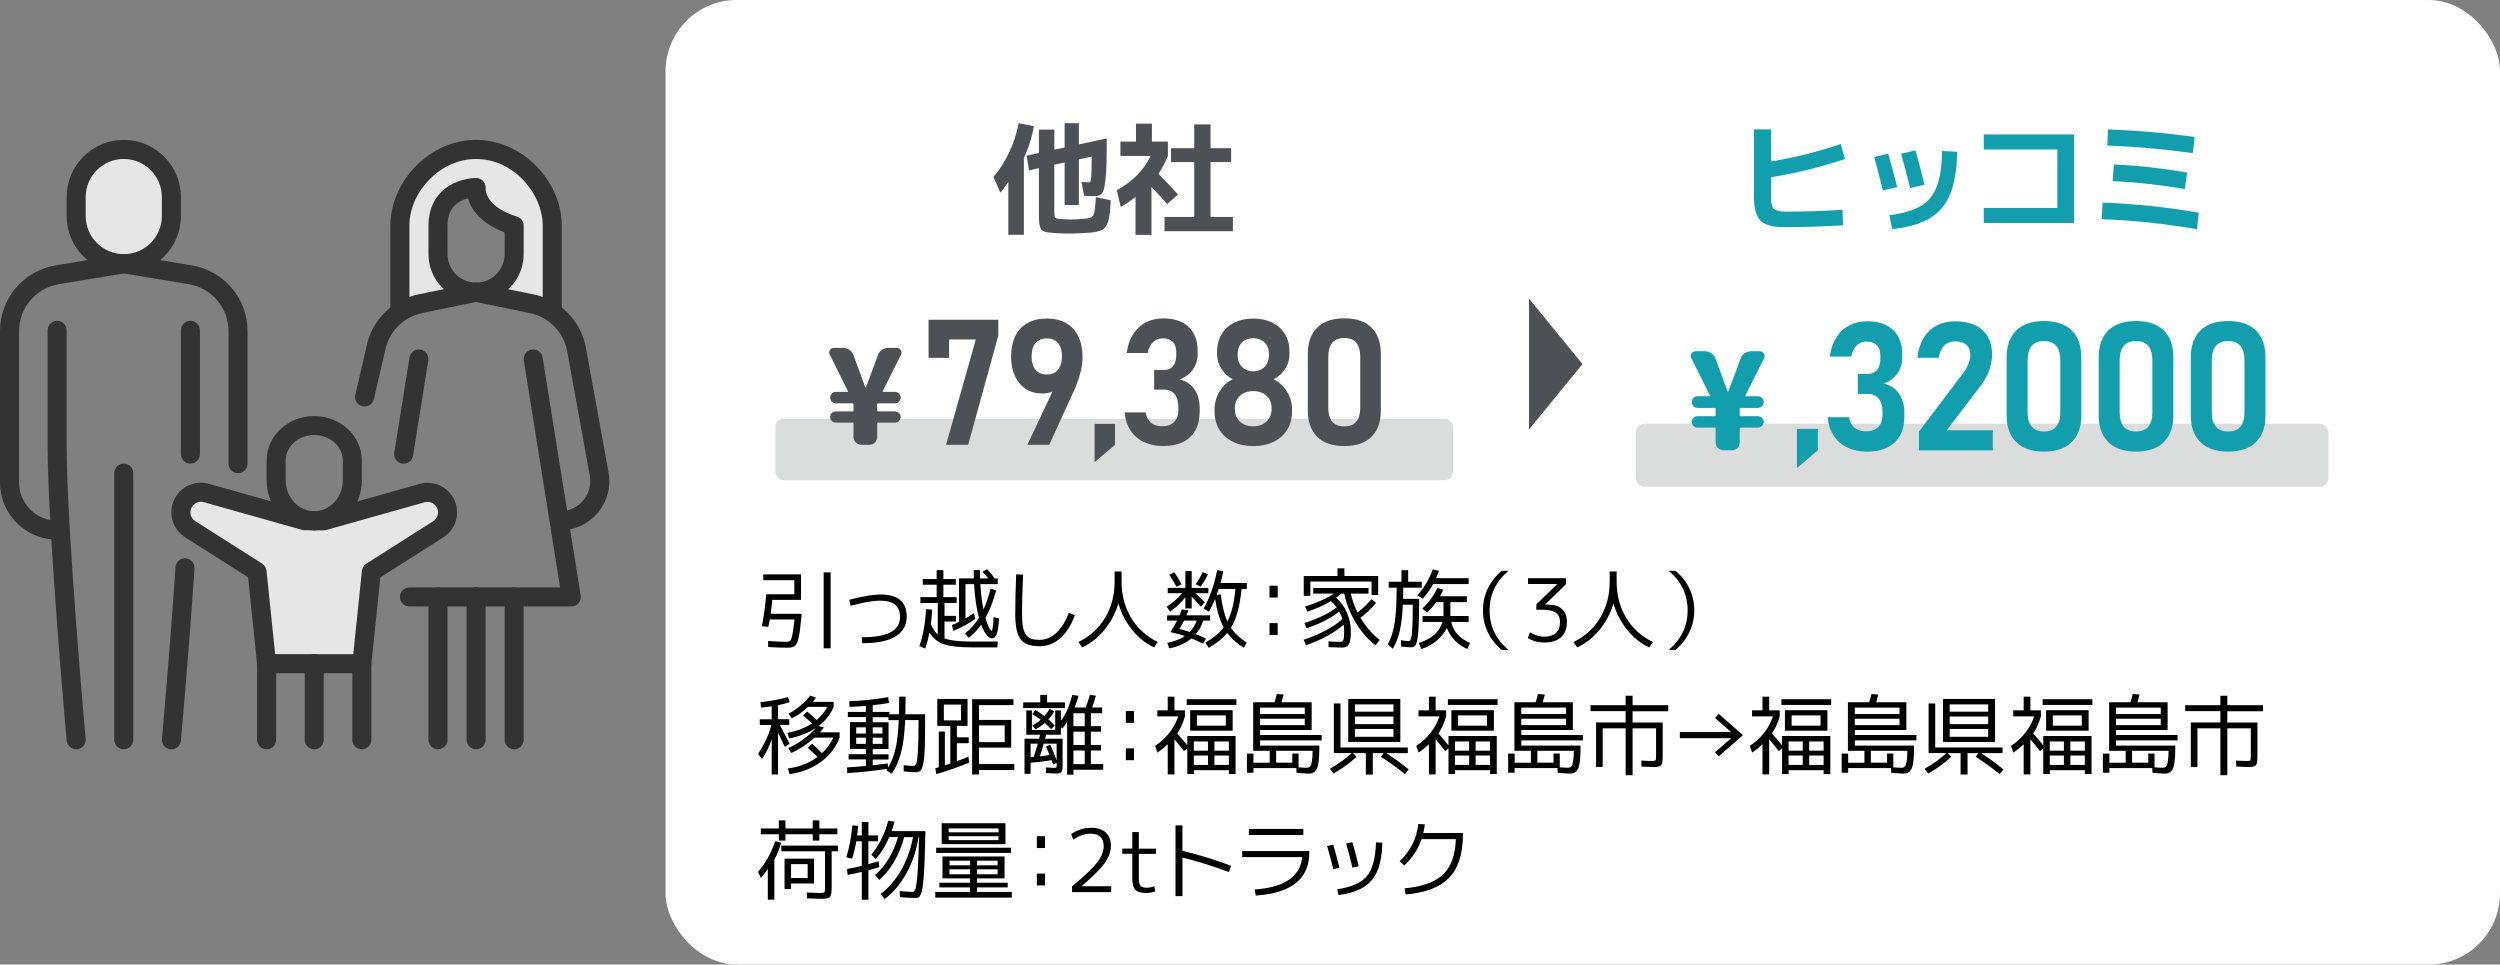 <?xml version="1.0" encoding="UTF-8"?>
<svg xmlns="http://www.w3.org/2000/svg" id="_レイヤー_2" data-name="レイヤー 2" viewBox="0 0 603.95 233.02">
  <rect x="0" y="0" width="603.95" height="233.02" fill="#808080" stroke="none"/>
  <defs>
    <style>
      .cls-1 {
        fill: #e6e6e6;
      }

      .cls-2 {
        fill: #dbdcdc;
      }

      .cls-3 {
        fill: #fff;
      }

      .cls-4 {
        fill: #4d5054;
      }

      .cls-5 {
        fill: #333;
      }

      .cls-6 {
        fill: #129ead;
      }
    </style>
  </defs>
  <g id="_レイヤー_1-2" data-name="レイヤー 1">
    <g>
      <rect class="cls-3" x="160.79" width="443.15" height="233.02" rx="17.2" ry="17.2"></rect>
      <rect class="cls-2" x="187.32" y="101.17" width="163.71" height="14.85" rx="2.05" ry="2.05"></rect>
      <path class="cls-4" d="M208.05,107.45c-.5,0-.94-.18-1.31-.55-.37-.37-.55-.8-.55-1.31v-3.25c0-.17-.07-.25-.22-.25h-4.06c-.38,0-.7-.13-.96-.39-.26-.26-.39-.58-.39-.96s.13-.7.39-.96c.26-.26.58-.39.96-.39h4.06c.15,0,.22-.08.22-.25v-1.48c0-.15-.07-.22-.22-.22h-4.03c-.4,0-.73-.14-.99-.41-.26-.27-.39-.6-.39-.98s.13-.7.39-.98c.26-.27.59-.41.99-.41h2.77s.08-.02.11-.06c.03-.04.04-.08.02-.13l-4.38-8.79c-.11-.17-.16-.34-.16-.5,0-.21.06-.41.19-.6.23-.36.56-.54.98-.54h2.21c.55,0,1.05.16,1.51.47.46.31.79.74.98,1.26l1.1,2.96c.86,2.42,1.44,4,1.73,4.76.02.06.06.09.11.09s.09-.03.11-.09c.61-1.64,1.21-3.22,1.8-4.76l1.07-2.96c.19-.52.51-.95.98-1.26.46-.32.97-.47,1.51-.47h2.05c.44,0,.77.18.98.54.13.19.19.39.19.6,0,.17-.04.34-.13.5l-4.41,8.79s-.02.08,0,.13c.02.04.06.06.13.06h2.8c.38,0,.7.14.98.41.27.27.41.6.41.98s-.14.7-.41.98c-.27.27-.6.41-.98.41h-4.03c-.17,0-.25.07-.25.22v1.48c0,.17.08.25.25.25h4.06c.36,0,.67.13.95.39.27.26.41.58.41.96s-.14.7-.41.96c-.27.26-.59.39-.95.39h-4.06c-.17,0-.25.08-.25.25v3.25c0,.5-.18.94-.54,1.31-.36.37-.8.55-1.32.55h-1.99Z"></path>
      <rect class="cls-2" x="395.17" y="102.37" width="167.33" height="15.18" rx="2.09" ry="2.09"></rect>
      <path class="cls-6" d="M416.36,108.78c-.52,0-.96-.19-1.34-.56-.38-.38-.56-.82-.56-1.34v-3.32c0-.17-.08-.26-.23-.26h-4.15c-.39,0-.71-.13-.98-.4-.27-.27-.4-.6-.4-.98s.13-.71.4-.98c.27-.27.6-.4.98-.4h4.15c.15,0,.23-.09.23-.26v-1.51c0-.15-.08-.22-.23-.22h-4.12c-.41,0-.75-.14-1.01-.42-.27-.28-.4-.61-.4-1s.13-.72.4-1c.27-.28.61-.42,1.01-.42h2.83s.08-.02.11-.06c.03-.04.04-.09.02-.13l-4.48-8.99c-.11-.17-.16-.34-.16-.52,0-.21.06-.42.19-.61.24-.36.57-.55,1-.55h2.25c.56,0,1.07.16,1.55.48.47.32.81.75,1,1.29l1.13,3.03c.88,2.47,1.47,4.09,1.77,4.86.02.06.06.1.11.1s.09-.03.11-.1c.62-1.67,1.23-3.29,1.84-4.86l1.09-3.03c.19-.54.53-.97,1-1.29.47-.32.99-.48,1.55-.48h2.09c.45,0,.78.18,1,.55.13.19.19.4.19.61,0,.17-.04.34-.13.52l-4.51,8.99s-.02.09,0,.13c.02.04.06.06.13.06h2.87c.39,0,.72.14,1,.42.28.28.42.61.42,1s-.14.72-.42,1c-.28.28-.61.42-1,.42h-4.12c-.17,0-.26.08-.26.22v1.51c0,.17.09.26.26.26h4.15c.36,0,.69.13.97.4.28.27.42.6.42.98s-.14.71-.42.98c-.28.27-.6.4-.97.4h-4.15c-.17,0-.26.09-.26.26v3.32c0,.52-.18.96-.55,1.34-.37.38-.82.56-1.35.56h-2.03Z"></path>
      <g>
        <path class="cls-4" d="M241.18,81.04l-7.29,26.41h-5.34l7.18-25.44h-6.44v4.44h-4.96v-9.2h16.84v3.78Z"></path>
        <path class="cls-4" d="M255.26,92.46l.5.75c-.35.64-.87,1.1-1.57,1.4-.7.3-1.53.45-2.48.45-1.48,0-2.78-.37-3.9-1.1-1.12-.73-1.99-1.77-2.62-3.11-.62-1.33-.93-2.88-.93-4.64v-.02c0-1.95.34-3.62,1.02-5s1.66-2.44,2.96-3.16c1.29-.72,2.85-1.08,4.66-1.08s3.36.37,4.65,1.1c1.29.73,2.27,1.8,2.95,3.2.68,1.4,1.02,3.08,1.02,5.04v.02c0,1.05-.14,2.18-.43,3.37-.28,1.2-.69,2.43-1.21,3.71-.07.19-.15.38-.23.57s-.17.37-.25.55l-5.92,12.94h-5.29l7.08-14.99ZM255.59,89.32c.64-.77.96-1.86.96-3.27v-.02c0-1.37-.32-2.43-.96-3.17s-1.54-1.11-2.7-1.11-2.08.37-2.72,1.12c-.64.75-.96,1.81-.96,3.18v.02c0,1.41.32,2.5.96,3.26.64.76,1.54,1.14,2.72,1.14s2.06-.38,2.7-1.15Z"></path>
        <path class="cls-4" d="M264.43,102.39h4.94v5.07l-4.94,4.19v-9.26Z"></path>
        <path class="cls-4" d="M276.38,106.81c-1.36-.64-2.44-1.57-3.25-2.79-.81-1.22-1.29-2.69-1.44-4.39h5.09c.11.75.34,1.37.69,1.86.35.49.8.86,1.35,1.11.55.25,1.2.37,1.93.37,1.25,0,2.21-.33,2.89-1.01.68-.67,1.02-1.62,1.02-2.86v-.81c0-1.33-.3-2.36-.9-3.08-.6-.73-1.46-1.09-2.59-1.09h-2.35v-4.73h2.35c.96,0,1.69-.31,2.21-.95.52-.63.78-1.51.78-2.65v-.73c0-1.07-.28-1.89-.84-2.46-.56-.57-1.35-.86-2.38-.86-.62,0-1.18.13-1.67.39-.49.26-.91.66-1.26,1.19-.35.53-.6,1.19-.75,1.96h-5.07c.22-1.74.73-3.25,1.53-4.51.8-1.26,1.82-2.21,3.07-2.87s2.67-.98,4.25-.98c2.63,0,4.67.69,6.11,2.06,1.45,1.37,2.17,3.3,2.17,5.79v.71c0,1.45-.38,2.72-1.14,3.8-.76,1.08-1.84,1.88-3.24,2.39,1.55.35,2.75,1.13,3.6,2.36.85,1.22,1.28,2.79,1.28,4.68v.71c0,1.76-.34,3.26-1.03,4.51-.69,1.25-1.69,2.2-3,2.85s-2.89.97-4.73.97-3.32-.32-4.67-.96Z"></path>
        <path class="cls-4" d="M297.85,106.73c-1.41-.69-2.51-1.67-3.28-2.94-.78-1.27-1.16-2.74-1.16-4.41v-.5c0-1.51.4-2.93,1.19-4.26s1.85-2.33,3.17-3.01c-1.12-.58-2.02-1.42-2.71-2.51s-1.03-2.25-1.03-3.47v-.75c0-1.58.36-2.96,1.09-4.16.73-1.2,1.75-2.12,3.06-2.78,1.31-.66,2.84-.99,4.59-.99s3.27.33,4.59.99c1.31.66,2.34,1.59,3.06,2.78s1.09,2.58,1.09,4.16v.75c0,1.25-.35,2.41-1.05,3.5-.7,1.09-1.62,1.91-2.75,2.48,1.33.69,2.4,1.7,3.21,3.02.81,1.32,1.21,2.74,1.21,4.25v.5c0,1.68-.39,3.15-1.16,4.41-.78,1.27-1.87,2.25-3.28,2.94-1.41.69-3.05,1.04-4.92,1.04s-3.51-.35-4.92-1.04ZM305.08,102.47c.67-.35,1.19-.84,1.56-1.47.37-.64.55-1.36.55-2.18v-.29c0-.8-.18-1.51-.55-2.12-.37-.61-.88-1.08-1.55-1.42s-1.44-.51-2.33-.51-1.66.17-2.33.51c-.66.34-1.18.82-1.55,1.43-.37.62-.55,1.33-.55,2.13v.31c0,.82.18,1.54.55,2.17.37.63.89,1.11,1.56,1.45.67.34,1.44.51,2.31.51s1.64-.17,2.32-.52ZM304.75,89.21c.57-.33,1.02-.79,1.33-1.39.31-.6.47-1.3.47-2.09v-.29c0-.73-.16-1.38-.47-1.95s-.75-1-1.33-1.31-1.24-.46-1.98-.46-1.41.15-1.98.46-1.02.74-1.33,1.31-.47,1.22-.47,1.97v.31c0,.78.16,1.46.47,2.06.31.59.75,1.05,1.33,1.38.57.32,1.24.49,1.98.49s1.41-.16,1.98-.49Z"></path>
        <path class="cls-4" d="M318.19,105.5c-1.5-1.51-2.25-3.61-2.25-6.31v-13.72c0-2.71.75-4.82,2.26-6.32s3.7-2.25,6.56-2.25,5.07.75,6.57,2.24c1.5,1.5,2.25,3.61,2.25,6.33v13.72c0,2.71-.75,4.82-2.26,6.32-1.51,1.5-3.7,2.25-6.56,2.25s-5.07-.75-6.57-2.26ZM327.68,101.84c.62-.78.93-1.91.93-3.37v-12.27c0-1.47-.31-2.59-.93-3.38-.62-.78-1.6-1.17-2.93-1.17s-2.3.39-2.93,1.17c-.62.78-.93,1.91-.93,3.38v12.27c0,1.47.31,2.59.93,3.37.62.78,1.6,1.17,2.93,1.17s2.3-.39,2.93-1.17Z"></path>
      </g>
      <g>
        <path class="cls-6" d="M434.11,103.6h5.05v5.18l-5.05,4.29v-9.47Z"></path>
        <path class="cls-6" d="M446.32,108.13c-1.39-.65-2.49-1.6-3.32-2.85s-1.32-2.75-1.48-4.49h5.2c.11.76.35,1.4.7,1.9.35.5.81.88,1.38,1.14.57.25,1.22.38,1.97.38,1.27,0,2.26-.34,2.95-1.03.69-.69,1.04-1.66,1.04-2.92v-.83c0-1.36-.31-2.41-.92-3.15-.62-.74-1.5-1.11-2.64-1.11h-2.4v-4.84h2.4c.98,0,1.73-.32,2.26-.97.53-.64.8-1.55.8-2.71v-.74c0-1.09-.29-1.93-.86-2.51-.57-.59-1.38-.88-2.43-.88-.64,0-1.21.13-1.71.4-.5.27-.93.68-1.28,1.22-.35.54-.61,1.21-.76,2.01h-5.18c.23-1.78.75-3.32,1.56-4.61.81-1.29,1.86-2.26,3.14-2.93,1.28-.67,2.73-1,4.34-1,2.69,0,4.77.7,6.25,2.1s2.22,3.38,2.22,5.92v.72c0,1.49-.39,2.78-1.17,3.88-.78,1.1-1.88,1.92-3.31,2.44,1.58.35,2.81,1.16,3.68,2.41.87,1.25,1.31,2.85,1.31,4.79v.72c0,1.8-.35,3.33-1.05,4.61s-1.72,2.24-3.07,2.91-2.96,1-4.84,1-3.39-.33-4.78-.98Z"></path>
        <path class="cls-6" d="M463.57,104.28l10.68-14.13c.55-.72.98-1.47,1.28-2.24.3-.77.46-1.49.46-2.15v-.04c0-1.03-.31-1.83-.94-2.4-.63-.57-1.52-.85-2.68-.85s-2.02.34-2.71,1.03c-.69.69-1.1,1.66-1.24,2.92v.02h-5.22v-.02c.2-1.85.69-3.44,1.49-4.75.79-1.32,1.84-2.32,3.14-3.01,1.3-.69,2.8-1.04,4.5-1.04,1.88,0,3.49.31,4.82.94s2.35,1.55,3.05,2.75c.7,1.2,1.05,2.65,1.05,4.35v.02c0,1.25-.24,2.51-.71,3.79-.47,1.28-1.13,2.48-1.96,3.6l-8.28,10.87h11.12v4.86h-17.83v-4.5Z"></path>
        <path class="cls-6" d="M487.06,106.79c-1.54-1.54-2.3-3.69-2.3-6.45v-14.03c0-2.77.77-4.93,2.31-6.46,1.54-1.53,3.78-2.3,6.71-2.3s5.18.76,6.72,2.29c1.54,1.53,2.3,3.69,2.3,6.47v14.03c0,2.77-.77,4.93-2.31,6.46-1.54,1.54-3.78,2.3-6.71,2.3s-5.18-.77-6.72-2.31ZM496.77,103.04c.64-.8.96-1.95.96-3.45v-12.54c0-1.5-.32-2.65-.96-3.45-.64-.8-1.63-1.2-2.99-1.2s-2.36.4-2.99,1.2c-.64.8-.96,1.95-.96,3.45v12.54c0,1.5.32,2.65.96,3.45.64.8,1.63,1.2,2.99,1.2s2.36-.4,2.99-1.2Z"></path>
        <path class="cls-6" d="M509.3,106.79c-1.54-1.54-2.3-3.69-2.3-6.45v-14.03c0-2.77.77-4.93,2.31-6.46,1.54-1.53,3.78-2.3,6.71-2.3s5.18.76,6.72,2.29c1.54,1.53,2.3,3.69,2.3,6.47v14.03c0,2.77-.77,4.93-2.31,6.46-1.54,1.54-3.78,2.3-6.71,2.3s-5.18-.77-6.72-2.31ZM519.01,103.04c.64-.8.96-1.95.96-3.45v-12.54c0-1.5-.32-2.65-.96-3.45-.64-.8-1.63-1.2-2.99-1.2s-2.36.4-2.99,1.2c-.64.8-.96,1.95-.96,3.45v12.54c0,1.5.32,2.65.96,3.45.64.8,1.63,1.2,2.99,1.2s2.36-.4,2.99-1.2Z"></path>
        <path class="cls-6" d="M531.55,106.79c-1.54-1.54-2.3-3.69-2.3-6.45v-14.03c0-2.77.77-4.93,2.31-6.46,1.54-1.53,3.78-2.3,6.71-2.3s5.18.76,6.72,2.29c1.54,1.53,2.3,3.69,2.3,6.47v14.03c0,2.77-.77,4.93-2.31,6.46-1.54,1.54-3.78,2.3-6.71,2.3s-5.18-.77-6.72-2.31ZM541.26,103.04c.64-.8.96-1.95.96-3.45v-12.54c0-1.5-.32-2.65-.96-3.45-.64-.8-1.63-1.2-2.99-1.2s-2.36.4-2.99,1.2c-.64.8-.96,1.95-.96,3.45v12.54c0,1.5.32,2.65.96,3.45.64.8,1.63,1.2,2.99,1.2s2.36-.4,2.99-1.2Z"></path>
      </g>
      <g>
        <path class="cls-4" d="M247.35,38.15v18.58h-3.76v-12.8c-.73,1.15-1.37,2.02-1.93,2.61l-1.66-3.79c3.04-3.6,5.08-7.92,6.1-12.98l3.67.71c-.51,2.87-1.32,5.42-2.43,7.67ZM257.19,35.63v-5.87h3.44v5.12l6.73-1.45v1.96c0,3.68-.1,6.37-.3,8.08-.2,1.71-.47,2.79-.83,3.24-.36.46-.94.68-1.75.68-.71,0-1.57-.03-2.58-.09l-.65-3.35c.71.06,1.33.09,1.87.09.14,0,.23-.04.28-.1.05-.07.1-.32.16-.74.06-.42.1-1.03.12-1.82.02-.79.04-1.97.06-3.55l-3.11.68v11.02h-3.44v-10.28l-2.49.53v11.08c0,.93.05,1.49.15,1.67.1.19.42.3.95.34,1.03.1,1.99.15,2.87.15.71,0,1.69-.05,2.93-.15.43-.04.74-.06.92-.07.18,0,.4-.06.68-.15.28-.09.45-.15.52-.19.07-.04.18-.18.34-.41.16-.24.25-.44.27-.59.02-.16.07-.47.15-.93.08-.46.13-.87.15-1.23.02-.36.06-.92.12-1.69l3.59.8c-.06.95-.11,1.72-.16,2.33-.05.6-.13,1.19-.24,1.76-.11.57-.22,1.02-.34,1.35-.12.33-.3.64-.53.95-.24.31-.48.53-.73.67-.25.14-.59.27-1.04.4-.44.13-.89.22-1.33.27-.44.05-1.02.09-1.73.13-1.48.1-2.86.15-4.15.15-1.11,0-2.33-.05-3.67-.15-.63-.06-1.1-.11-1.41-.15-.31-.04-.61-.14-.92-.3s-.51-.32-.62-.49c-.11-.17-.21-.47-.31-.92-.1-.45-.15-.9-.16-1.38-.01-.47-.02-1.16-.02-2.07v-10.34l-2.4.53-.56-3.56,2.96-.62v-5.66h3.73v4.83l2.49-.5Z"></path>
        <path class="cls-4" d="M278.29,34.21h3.85v3.47c-.69,1.64-1.45,3.08-2.28,4.33,1.9,1.9,3.47,3.56,4.71,4.98l-2.61,2.31c-1.05-1.24-2.31-2.62-3.79-4.12v11.56h-3.85v-9.19c-1.26,1.03-2.46,1.84-3.59,2.43l-.92-4.03c3.81-2.09,6.53-4.85,8.15-8.27h-7.29v-3.47h3.76v-4.33h3.85v4.33ZM292.45,52.41h5.39v3.44h-16.51v-3.44h7.17v-13.25h-5.6v-3.35h5.6v-5.75h3.94v5.75h4.98v3.35h-4.98v13.25Z"></path>
      </g>
      <g>
        <path class="cls-6" d="M423.72,31.26h4.12v7.75c5.63-.93,11.25-2.33,16.84-4.21l1.06,3.6c-5.94,1.98-11.9,3.45-17.9,4.42v4.79c0,1.43.23,2.38.7,2.83.46.46,1.41.68,2.85.68,4.77,0,9.34-.15,13.72-.45l.12,3.76c-4.91.3-9.62.45-14.15.45-2.79,0-4.71-.52-5.77-1.57-1.06-1.05-1.59-2.99-1.59-5.82v-16.24Z"></path>
        <path class="cls-6" d="M452.76,37.93l3.39-.82c.63,2.16,1.35,4.86,2.18,8.09l-3.48.82c-.65-2.71-1.34-5.4-2.09-8.09ZM472.81,36.66c-.06,4.26-.63,7.68-1.7,10.25-1.07,2.58-2.72,4.52-4.95,5.85-2.23,1.32-5.25,2.19-9.04,2.59l-.7-3.36c3.27-.42,5.8-1.16,7.57-2.2s3.07-2.6,3.88-4.68c.81-2.08,1.24-4.96,1.3-8.63l3.63.18ZM459.27,37.14l3.48-.82c.79,2.87,1.51,5.63,2.18,8.3l-3.48.82c-.65-2.67-1.37-5.43-2.18-8.3Z"></path>
        <path class="cls-6" d="M479.24,32.48h21.81v21.39h-21.81v-3.63h17.78v-14.12h-17.78v-3.63Z"></path>
        <path class="cls-6" d="M507.73,52.95l.21-4c7.61.26,15.36,1.07,23.23,2.42l-.42,4c-7.92-1.35-15.59-2.16-23.02-2.42ZM509.07,35.17l.18-3.91c7.07.26,14.04.87,20.93,1.82l-.45,3.91c-7.01-.97-13.89-1.58-20.66-1.82ZM510.37,43.77l.3-4.03c5.53.22,11.43.87,17.69,1.94l-.55,4c-5.94-1.03-11.75-1.67-17.45-1.91Z"></path>
      </g>
      <polygon class="cls-4" points="382.3 87.95 369.38 72.15 369.38 103.74 382.3 87.95"></polygon>
      <g>
        <g>
          <path class="cls-1" d="M105.81,61.4c0,5.09,4.11,9.2,9.2,9.2l-13.4,2.76c-1.78.36-3.43,1.06-4.89,2.02l-.12-.17v-20.7c-.03-9.2,8.25-18.4,18.4-18.4s18.4,9.17,18.4,18.35v20.75l-.12.17c-1.46-.96-3.11-1.66-4.89-2.02l-13.4-2.76c5.09,0,9.2-4.11,9.2-9.2v-6.9s-9.2-2.3-9.2-9.2c0,0-9.2,0-9.2,9.2v6.9Z"></path>
          <path class="cls-1" d="M41.4,47.6v4.6c0,6.35-5.15,11.5-11.5,11.5s-11.5-5.15-11.5-11.5v-4.6c0-6.35,5.15-11.5,11.5-11.5s11.5,5.15,11.5,11.5Z"></path>
          <path class="cls-1" d="M64.41,160.34l-2.3-22.23-16.16-10.26c-.7-.45-1.27-1.05-1.65-1.75s-.59-1.5-.59-2.33c0-3.25,3.13-5.58,6.24-4.63l23.66,6.67h4.6l23.66-6.67c3.11-.95,6.24,1.38,6.24,4.63,0,.83-.21,1.63-.59,2.33s-.95,1.31-1.65,1.75l-16.16,10.26-2.3,22.23h-23Z"></path>
        </g>
        <g>
          <path class="cls-5" d="M87.41,181.01c-1.27,0-2.3-1.03-2.3-2.3v-18.37c0-1.27,1.03-2.31,2.3-2.31s2.3,1.02,2.3,2.29v18.4c0,1.27-1.03,2.3-2.3,2.3Z"></path>
          <path class="cls-5" d="M75.91,181.01c-1.27,0-2.3-1.03-2.3-2.3v-18.37c0-1.27,1.03-2.31,2.3-2.31s2.3,1.02,2.3,2.29v18.4c0,1.27-1.03,2.3-2.3,2.3Z"></path>
          <path class="cls-5" d="M64.41,181.01c-1.27,0-2.3-1.03-2.3-2.3v-18.37c0-1.27,1.03-2.31,2.3-2.31s2.3,1.02,2.3,2.29v18.4c0,1.27-1.03,2.3-2.3,2.3Z"></path>
          <path class="cls-5" d="M75.91,128.11c-6.34,0-11.5-5.4-11.5-12.05v-4.83c0-5.91,5.16-10.72,11.5-10.72s11.5,4.81,11.5,10.72v4.83c0,6.64-5.16,12.05-11.5,12.05ZM75.91,105.1c-3.81,0-6.9,2.75-6.9,6.12v4.83c0,4.11,3.1,7.45,6.9,7.45s6.9-3.34,6.9-7.45v-4.83c0-3.38-3.1-6.12-6.9-6.12Z"></path>
          <path class="cls-5" d="M75.91,162.64h-11.5c-1.18,0-2.17-.89-2.29-2.06l-2.19-21.12-15.22-9.67c-1.01-.64-1.86-1.54-2.43-2.59-.57-1.04-.88-2.23-.88-3.44,0-2.29,1.05-4.38,2.89-5.74,1.83-1.35,4.12-1.75,6.29-1.1l23.34,6.58h1.98c1.27,0,2.3,1.03,2.3,2.3s-1.03,2.3-2.3,2.3h-2.3c-.21,0-.42-.03-.62-.09l-23.66-6.67s-.03,0-.05-.01c-.77-.24-1.59-.1-2.24.39-.65.48-1.03,1.23-1.03,2.04,0,.44.1.85.31,1.22.21.37.5.68.86.91l16.16,10.27c.59.38.98,1.01,1.05,1.7l2.09,20.16h9.43c1.27,0,2.3,1.03,2.3,2.3s-1.03,2.3-2.3,2.3Z"></path>
          <path class="cls-5" d="M87.41,162.64h-11.5c-1.27,0-2.3-1.03-2.3-2.3s1.03-2.3,2.3-2.3h9.43l2.09-20.16c.07-.7.46-1.33,1.05-1.7l16.16-10.26c.37-.24.66-.54.87-.92.2-.37.31-.78.31-1.22,0-.82-.38-1.56-1.03-2.04-.65-.48-1.47-.62-2.24-.39-.02,0-.03,0-.05.01l-23.66,6.67c-.2.06-.41.09-.62.09h-2.3c-1.27,0-2.3-1.03-2.3-2.3s1.03-2.3,2.3-2.3h1.98l23.34-6.58c2.17-.66,4.47-.26,6.29,1.1,1.84,1.36,2.89,3.45,2.89,5.74,0,1.21-.3,2.4-.88,3.44-.58,1.05-1.42,1.94-2.44,2.59l-15.22,9.67-2.19,21.12c-.12,1.17-1.11,2.06-2.29,2.06Z"></path>
          <path class="cls-5" d="M29.9,66c-7.61,0-13.8-6.19-13.8-13.8v-4.6c0-7.61,6.19-13.8,13.8-13.8s13.8,6.19,13.8,13.8v4.6c0,7.61-6.19,13.8-13.8,13.8ZM29.9,38.4c-5.07,0-9.2,4.13-9.2,9.2v4.6c0,5.07,4.13,9.2,9.2,9.2s9.2-4.13,9.2-9.2v-4.6c0-5.07-4.13-9.2-9.2-9.2Z"></path>
          <path class="cls-5" d="M18.4,181.01c-1.18,0-2.18-.9-2.29-2.09-.05-.51-4.61-50.95-4.61-71.51v-27.6c0-1.27,1.03-2.3,2.3-2.3s2.3,1.03,2.3,2.3v27.6c0,20.36,4.55,70.59,4.59,71.1.11,1.27-.82,2.38-2.08,2.5-.07,0-.14,0-.21,0Z"></path>
          <path class="cls-5" d="M13.8,130.38c-7.61,0-13.8-6.19-13.8-13.8v-36.6c0-7.88,5.66-14.55,13.45-15.87l16.08-2.67c1.25-.21,2.44.64,2.65,1.89.21,1.25-.64,2.44-1.89,2.65l-16.07,2.67c-5.56.94-9.61,5.71-9.61,11.33v36.6c0,5.07,4.13,9.2,9.2,9.2,1.27,0,2.3,1.03,2.3,2.3s-1.03,2.3-2.3,2.3Z"></path>
          <path class="cls-5" d="M57.5,114.31c-1.27,0-2.3-1.03-2.3-2.3v-32.03c0-5.63-4.04-10.39-9.61-11.33l-16.07-2.67c-1.25-.21-2.1-1.39-1.89-2.65s1.39-2.1,2.65-1.89l16.07,2.67c7.8,1.32,13.45,7.99,13.45,15.87v32.03c0,1.27-1.03,2.3-2.3,2.3Z"></path>
          <path class="cls-5" d="M41.41,181.01c-.07,0-.14,0-.21,0-1.27-.12-2.2-1.24-2.08-2.5.02-.21,1.94-21.25,3.27-41.49.08-1.27,1.18-2.23,2.45-2.14,1.27.08,2.23,1.18,2.14,2.45-1.34,20.29-3.26,41.39-3.28,41.61-.11,1.19-1.11,2.09-2.29,2.09Z"></path>
          <path class="cls-5" d="M46,112c-1.27,0-2.3-1.03-2.3-2.3v-29.9c0-1.27,1.03-2.3,2.3-2.3s2.3,1.03,2.3,2.3v29.9c0,1.27-1.03,2.3-2.3,2.3Z"></path>
          <path class="cls-5" d="M29.9,181.01c-1.27,0-2.3-1.03-2.3-2.3v-64.41c0-1.27,1.03-2.3,2.3-2.3s2.3,1.03,2.3,2.3v64.41c0,1.27-1.03,2.3-2.3,2.3Z"></path>
          <path class="cls-5" d="M115.01,181.01c-1.27,0-2.3-1.03-2.3-2.3v-34.5c0-1.27,1.03-2.3,2.3-2.3s2.3,1.03,2.3,2.3v34.5c0,1.27-1.03,2.3-2.3,2.3Z"></path>
          <path class="cls-5" d="M124.21,181.01c-1.27,0-2.3-1.03-2.3-2.3v-34.5c0-1.27,1.03-2.3,2.3-2.3s2.3,1.03,2.3,2.3v34.5c0,1.27-1.03,2.3-2.3,2.3Z"></path>
          <path class="cls-5" d="M105.81,181.01c-1.27,0-2.3-1.03-2.3-2.3v-34.5c0-1.27,1.03-2.3,2.3-2.3s2.3,1.03,2.3,2.3v34.5c0,1.27-1.03,2.3-2.3,2.3Z"></path>
          <path class="cls-5" d="M115.01,72.9c-6.34,0-11.5-5.16-11.5-11.5v-6.9c0-4.63,2.09-8.21,5.87-10.11,2.71-1.35,5.34-1.39,5.63-1.39,1.27,0,2.3,1.03,2.3,2.3,0,5,7.39,6.95,7.46,6.97,1.02.26,1.74,1.18,1.74,2.23v6.9c0,6.34-5.16,11.5-11.5,11.5ZM113.06,47.9c-.54.14-1.14.35-1.74.66-2.16,1.13-3.21,3.07-3.21,5.93v6.9c0,3.8,3.1,6.9,6.9,6.9s6.9-3.1,6.9-6.9v-5.23c-2.65-1-7.52-3.45-8.85-8.26Z"></path>
          <path class="cls-5" d="M133.41,77.51c-1.27,0-2.3-1.03-2.3-2.3v-20.75c0-7.58-6.89-16.05-16.1-16.05-4.08,0-8.05,1.72-11.17,4.85-3.15,3.16-4.94,7.25-4.93,11.24v20.71c0,1.27-1.03,2.3-2.3,2.3s-2.3-1.03-2.3-2.3v-20.7c-.02-5.2,2.27-10.48,6.27-14.5,3.99-4,9.11-6.21,14.43-6.21s10.63,2.28,14.65,6.43c3.84,3.97,6.05,9.15,6.05,14.22v20.75c0,1.27-1.03,2.3-2.3,2.3Z"></path>
          <path class="cls-5" d="M138.01,146.51h-23c-1.27,0-2.3-1.03-2.3-2.3s1.03-2.3,2.3-2.3h20.3l-8.77-54.84c-.2-1.25.65-2.43,1.91-2.63,1.25-.2,2.43.65,2.63,1.91l9.2,57.5c.11.66-.08,1.34-.52,1.86-.44.51-1.08.81-1.75.81Z"></path>
          <path class="cls-5" d="M135.31,128.11c-1.27,0-2.3-1.03-2.3-2.3s1.03-2.3,2.3-2.3c2.17,0,4.2-.95,5.59-2.61,1.39-1.66,1.96-3.84,1.58-5.98l-5.46-30.07c-.56-3.08-2.37-5.83-4.98-7.54-1.25-.82-2.62-1.39-4.08-1.68l-13.41-2.76c-1.24-.26-2.05-1.47-1.79-2.72.26-1.24,1.47-2.04,2.72-1.79l13.4,2.76c2.03.41,3.95,1.2,5.69,2.35,3.66,2.41,6.2,6.26,6.98,10.57l5.46,30.07c.63,3.49-.31,7.04-2.58,9.75-2.26,2.71-5.59,4.26-9.12,4.26Z"></path>
          <path class="cls-5" d="M115.01,146.51h-16.1c-1.27,0-2.3-1.03-2.3-2.3s1.03-2.3,2.3-2.3h16.1c1.27,0,2.3,1.03,2.3,2.3s-1.03,2.3-2.3,2.3Z"></path>
          <path class="cls-5" d="M97.53,112.01c-.12,0-.24,0-.37-.03-1.25-.2-2.11-1.38-1.91-2.63l3.68-23c.2-1.25,1.38-2.11,2.63-1.91,1.25.2,2.11,1.38,1.91,2.63l-3.68,23c-.18,1.13-1.16,1.94-2.27,1.94Z"></path>
          <path class="cls-5" d="M88.07,98.2c-.17,0-.35-.02-.52-.06-1.24-.29-2.01-1.52-1.72-2.76l2.66-11.42c.79-4.28,3.33-8.11,6.97-10.51,1.74-1.15,3.66-1.94,5.7-2.35l13.39-2.76c1.24-.25,2.46.54,2.72,1.79.26,1.24-.54,2.46-1.79,2.72l-13.4,2.76c-1.47.3-2.84.86-4.09,1.68-2.61,1.72-4.43,4.47-4.98,7.54,0,.04-.01.08-.02.11l-2.67,11.47c-.25,1.06-1.19,1.78-2.24,1.78Z"></path>
        </g>
      </g>
      <g>
        <path d="M187.07,207.66v9.68h-1.58v-7.48c-.43.73-.99,1.48-1.68,2.25l-.67-1.51c1.83-2.1,3.21-4.56,4.12-7.37l1.45.34c-.38,1.39-.92,2.75-1.64,4.1ZM202.29,200.14v1.41h-4.35v1.53h-1.6v-1.53h-6.59v1.53h-1.6v-1.53h-4.35v-1.41h4.35v-1.95h1.6v1.95h6.59v-1.95h1.6v1.95h4.35ZM198.07,215.73c.59,0,.94-.06,1.06-.17.12-.11.18-.46.18-1.05v-8.86h-10.56v-1.37h13.67v1.37h-1.51v8.82c0,1.2-.14,1.95-.42,2.24-.28.29-1,.43-2.16.43-.35,0-1.47-.04-3.36-.11l-.06-1.41c1.86.07,2.92.1,3.17.1ZM191.1,213.42v1.36h-1.57v-7.35h7.12v5.99h-5.54ZM191.1,212.11h4.01v-3.36h-4.01v3.36Z"></path>
        <path d="M212.13,201.82v1.41h-2.35v5.54c.99-.27,1.82-.5,2.48-.71l.15,1.41c-.83.27-1.7.52-2.62.76v7.12h-1.6v-6.72c-1.22.29-2.36.54-3.42.73l-.15-1.43c1.22-.21,2.41-.46,3.57-.76v-5.94h-1.32c-.24,1.44-.58,2.85-1.03,4.22l-1.39-.36c.71-2.24,1.2-4.8,1.45-7.69l1.41.11c-.08.99-.16,1.76-.23,2.31h1.11v-3.25h1.6v3.25h2.35ZM211.54,207.54l-1.05-1.07c.9-1.04,1.7-2.28,2.43-3.73.72-1.45,1.27-2.94,1.65-4.48l1.53.23c-.15.63-.39,1.39-.71,2.29h8.17c-.06,2.58-.11,4.73-.17,6.46-.06,1.73-.13,3.21-.23,4.44-.1,1.23-.2,2.18-.3,2.86s-.25,1.19-.43,1.56c-.18.37-.36.6-.55.69-.18.09-.43.14-.73.14-.97,0-2.22-.06-3.76-.19l-.04-1.47c1.41.13,2.46.19,3.13.19.22,0,.41-.14.55-.42s.28-.87.41-1.78c.13-.91.24-2.24.33-4s.17-4.1.25-7.02h-.13c-.46,3.12-1.42,6.01-2.87,8.65-1.45,2.65-3.22,4.75-5.3,6.3l-.99-1.2c1.96-1.48,3.62-3.42,4.98-5.81,1.36-2.39,2.31-5.04,2.86-7.95h-2.14c-.55,2.11-1.36,4.09-2.44,5.94-1.08,1.85-2.28,3.32-3.59,4.41l-1.01-1.2c1.22-1.01,2.31-2.31,3.29-3.92.97-1.6,1.73-3.35,2.26-5.24h-2.1c-.94,2.16-2.03,3.93-3.28,5.31Z"></path>
        <path d="M236.03,212.2v1.05h7.41v1.13h-7.41v1.09h8.4v1.37h-18.48v-1.37h8.4v-1.09h-7.41v-1.13h7.41v-1.05h-6.66v-5.29h14.99v5.29h-6.66ZM226.16,206.05v-1.26h18.06v1.26h-18.06ZM229.17,203.93h-1.68v-5.06h15.41v5.06h-13.73ZM229.17,201.07h12.05v-.94h-12.05v.94ZM229.17,202.01v.95h12.05v-.95h-12.05ZM229.38,209.05h4.98v-1.13h-4.98v1.13ZM234.35,211.21v-1.2h-4.98v1.2h4.98ZM236.03,209.05h4.98v-1.13h-4.98v1.13ZM236.03,211.21h4.98v-1.2h-4.98v1.2Z"></path>
        <path d="M250.48,204.87v-2.86h1.97v2.86h-1.97ZM250.48,213.9v-2.86h1.97v2.86h-1.97Z"></path>
        <path d="M263.44,201.4c-1.39,0-2.77.48-4.16,1.45l-.5-1.34c1.43-1.02,3.05-1.53,4.87-1.53,1.5,0,2.66.38,3.49,1.14.83.76,1.24,1.83,1.24,3.2s-.5,2.76-1.49,4.16c-.99,1.4-2.86,3.26-5.59,5.59v.04h7.14v1.41h-9.45v-1.41c2.98-2.46,5-4.38,6.06-5.76,1.06-1.38,1.59-2.68,1.59-3.9,0-.99-.27-1.75-.81-2.27-.54-.52-1.33-.78-2.38-.78Z"></path>
        <path d="M275.12,201.03v3.99h4.14v1.26h-4.14v5.73c0,.98.13,1.63.4,1.96.27.33.76.49,1.49.49.64,0,1.26-.12,1.85-.36l.25,1.24c-.71.25-1.48.38-2.31.38-1.19,0-2.03-.25-2.52-.77-.49-.51-.74-1.4-.74-2.66v-6.03h-2.42v-1.26h2.42v-3.99h1.58Z"></path>
        <path d="M285.65,199.41v6.13c3.86.92,7.78,2.13,11.74,3.61l-.5,1.53c-3.98-1.48-7.72-2.65-11.23-3.51v9.32h-1.68v-17.09h1.68Z"></path>
        <path d="M300.09,205.6h16.21v.36c0,6.34-4.31,9.81-12.94,10.39l-.25-1.47c7.15-.49,10.98-3.09,11.49-7.81h-14.51v-1.47ZM301.71,201.72v-1.47h13.15v1.47h-13.15Z"></path>
        <path d="M320.61,204.39l1.47-.34c.43,1.47.94,3.33,1.51,5.59l-1.49.34c-.48-1.95-.97-3.81-1.49-5.59ZM333.96,203.59c-.08,2.81-.49,5.08-1.22,6.79-.73,1.72-1.84,3.03-3.33,3.95-1.49.92-3.5,1.55-6.04,1.9l-.32-1.41c3.43-.5,5.82-1.56,7.17-3.18,1.35-1.62,2.08-4.33,2.19-8.14l1.53.08ZM325.21,203.78l1.51-.34c.56,1.95,1.06,3.88,1.51,5.82l-1.51.34c-.48-2.02-.98-3.96-1.51-5.82Z"></path>
        <path d="M351.7,202.71h-8.27c-.83,2.42-2.22,4.54-4.18,6.36l-1.13-1.01c2.6-2.45,4.11-5.45,4.52-9.01l1.57.1c-.07.64-.19,1.34-.36,2.08h9.56v.36c0,4.66-1.1,8.14-3.31,10.44-2.21,2.3-5.72,3.65-10.53,4.05l-.25-1.47c4.27-.41,7.37-1.52,9.29-3.35,1.92-1.83,2.96-4.68,3.1-8.56Z"></path>
      </g>
      <g>
        <path d="M183.54,173.76h2.88v-3.13c-.84.13-1.7.23-2.58.31l-.13-1.32c2.28-.22,4.5-.63,6.66-1.22l.4,1.24c-.8.25-1.74.49-2.81.71v3.4h2.71v1.37h-2.27c.5.97,1.29,2.48,2.35,4.54l-1.15.78c-.56-1.2-1.11-2.35-1.64-3.44v10.1h-1.53v-8.48c-.59,1.71-1.37,3.3-2.35,4.77l-.95-1.3c1.57-2.37,2.64-4.68,3.21-6.95h-2.79v-1.37ZM190.66,178.4l-.44-1.37c2.28-.41,4.27-1.16,5.96-2.27-.5-.48-1.23-1.11-2.16-1.91l.97-.97c.98.84,1.75,1.53,2.31,2.06,1.08-.94,1.95-2,2.6-3.17h-4.7c-1.32,1.23-2.62,2.15-3.93,2.75l-.78-1.13c.94-.46,1.91-1.11,2.91-1.94,1-.83,1.78-1.63,2.34-2.4l1.39.48c-.2.31-.45.65-.76,1.03h5.02v1.22c-.78,1.82-2,3.36-3.63,4.62l1.28.34c-.21.31-.52.7-.94,1.18h4.73v1.28c-.9,2.37-2.41,4.33-4.54,5.88-2.13,1.55-4.65,2.53-7.56,2.94l-.38-1.37c2.8-.39,5.18-1.32,7.14-2.79-.39-.39-1.18-1.13-2.35-2.21l1.05-.99c.87.8,1.67,1.56,2.39,2.29,1.19-1.12,2.1-2.37,2.73-3.76h-4.52c-1.85,1.65-3.73,2.89-5.65,3.72l-.69-1.22c1.19-.49,2.41-1.19,3.65-2.11s2.24-1.82,2.98-2.72c-1.76,1.19-3.91,2.04-6.43,2.54Z"></path>
        <path d="M204.8,171.99h4.37v-1.45c-1.46.11-2.77.19-3.95.23l-.06-1.37c3.21-.11,6.34-.44,9.41-.99l.19,1.41c-1.27.22-2.58.41-3.93.55v1.62h4.03v.57h2.31c.04-1.29.06-2.71.06-4.26h1.53c0,1.97-.01,3.39-.04,4.26h4.77v.99c0,3.12-.03,5.52-.08,7.19-.06,1.67-.19,2.96-.4,3.86-.21.9-.44,1.46-.7,1.66-.26.2-.65.3-1.19.3-.64,0-1.58-.07-2.81-.21v-1.51c1.02.14,1.82.21,2.39.21.29,0,.52-.2.67-.61.15-.41.28-1.39.38-2.95.1-1.56.15-3.89.15-6.98v-.55h-3.23c-.15,3.3-.48,5.92-.98,7.84-.5,1.92-1.25,3.63-2.26,5.11l-1.32-.82s.07-.09.12-.18c.05-.09.09-.15.12-.18-3.42.52-6.64.86-9.66,1.03l-.08-1.36c1.36-.08,2.88-.2,4.58-.36v-1.58h-4.18v-1.26h4.18v-1.28h-3.86v-6.47h3.86v-1.22h-4.37v-1.26ZM206.84,177.2h2.33v-1.49h-2.33v1.49ZM206.84,178.21v1.49h2.33v-1.49h-2.33ZM210.83,184.89c1.57-.18,2.78-.34,3.63-.46l.08,1.01c.78-1.29,1.38-2.8,1.79-4.54.41-1.74.67-4.05.8-6.93h-2.5v-.71h-3.8v1.22h3.82v6.47h-3.82v1.28h3.82v1.26h-3.82v1.41ZM210.83,177.2h2.35v-1.49h-2.35v1.49ZM210.83,179.7h2.35v-1.49h-2.35v1.49Z"></path>
        <path d="M228.26,184.89l1.32-.44v-9.09h-3.15v-6.51h7.31v6.51h-2.58v2.77h2.86v1.41h-2.86v4.35c.99-.36,1.92-.73,2.79-1.09l.17,1.45c-2.91,1.18-5.55,2.09-7.92,2.75l-.25-1.41c.1-.03.24-.07.42-.12.18-.05.32-.09.42-.12v-8.63h1.47v8.17ZM228.01,174.03h4.16v-3.82h-4.16v3.82ZM236.51,184.59h8.53v1.45h-8.53v1.05h-1.66v-18.17h9.98v1.43h-8.32v3.57h7.77v6.68h-7.77v3.99ZM236.51,179.28h6.2v-4.03h-6.2v4.03Z"></path>
        <path d="M257.28,169.68v1.37h-10.1v-1.37h4.12v-1.81h1.66v1.81h4.33ZM262.26,170.92c.39-.92.73-1.95,1.03-3.07l1.45.23c-.28,1.06-.59,2.01-.92,2.83h2.44v1.39h-2.73v3.13h2.46v1.32h-2.46v3.21h2.46v1.34h-2.46v3.28h2.98v1.37h-7.18v1.2h-1.53v-12.73c-.32.49-.7,1.02-1.13,1.6l-.38-.38v1.85h-3.59c-.03.11-.07.28-.12.49-.05.22-.09.38-.12.49h4.24v6.28c0,.94-.09,1.53-.28,1.76s-.62.36-1.29.36c-.5,0-1.31-.04-2.42-.11l-.02-1.36c1.12.07,1.75.1,1.89.1.35,0,.55-.03.61-.08.06-.06.08-.25.08-.59v-.53l-.84.4c-.04-.1-.1-.27-.18-.5-.08-.24-.14-.43-.2-.57-1.71.31-3.4.52-5.08.63v2.67h-1.47v-8.46h3.53c.03-.11.07-.28.12-.49.05-.22.09-.38.12-.49h-3.34v-5.88h1.36v4.75h5.63v-4.75h1.37v2.5c1.04-1.22,1.96-3.3,2.77-6.24l1.49.23c-.28,1.01-.6,1.95-.94,2.81h2.67ZM249.72,182.87c.35-1.05.68-2.12.99-3.21h-1.74v3.26c.08,0,.21,0,.38-.02s.29-.02.38-.02ZM253.58,171.24l1.11.59c-.41.74-.88,1.4-1.41,1.97.49.43,1,.92,1.53,1.47l-.9.88c-.56-.6-1.06-1.1-1.51-1.49-.69.6-1.43,1.11-2.23,1.53l-.8-.92c.71-.36,1.4-.83,2.06-1.41-.69-.52-1.37-.95-2.06-1.3l.73-1.05c.77.43,1.5.93,2.21,1.49.48-.55.9-1.13,1.26-1.76ZM253.56,182.39c-.24-.57-.53-1.25-.88-2.04l1.03-.44c.46.98.98,2.23,1.55,3.74v-3.99h-3.13c-.36,1.32-.67,2.34-.92,3.07.56-.06,1.34-.17,2.35-.34ZM262.05,175.44v-3.13h-2.73v3.13h2.73ZM262.05,179.97v-3.21h-2.73v3.21h2.73ZM262.05,181.32h-2.73v3.28h2.73v-3.28Z"></path>
        <path d="M271.98,174.62v-2.86h1.97v2.86h-1.97ZM271.98,183.65v-2.86h1.97v2.86h-1.97Z"></path>
        <path d="M283.72,171.61h2.54v1.47c-.46,1.55-1.08,2.93-1.85,4.14.84.92,1.65,1.88,2.42,2.86v-2.27h11.66v9.18h-1.62v-.92h-8.46v.92h-1.58v-6.22l-.78.69c-.78-1.01-1.56-1.96-2.33-2.86v8.48h-1.62v-7.29c-.81.78-1.65,1.46-2.5,2.02l-.55-1.62c2.73-1.83,4.59-4.21,5.59-7.12h-5.06v-1.47h2.52v-3.3h1.62v3.3ZM286.68,170.29v-1.37h12.01v1.37h-12.01ZM289.14,176.51h-1.62v-4.94h10.27v4.94h-8.65ZM288.4,181.34h3.42v-2.21h-3.42v2.21ZM288.4,182.53v2.27h3.42v-2.27h-3.42ZM289.14,175.31h6.99v-2.48h-6.99v2.48ZM293.38,181.34h3.49v-2.21h-3.49v2.21ZM293.38,182.53v2.27h3.49v-2.27h-3.49Z"></path>
        <path d="M302.75,181.38v-11.72h5.12c.21-.59.4-1.25.57-2l1.66.13c-.2.78-.37,1.41-.52,1.87h7.29v6.7h-12.45v1.2h14.87v1.3h-14.87v1.26h14.3v.67c0,2.37-.18,3.97-.55,4.82-.36.85-1.02,1.27-1.97,1.27-.53,0-1.53-.06-2.98-.19l-.06-1.15h-10.35v1.13h-1.57v-4.62h1.57v2.21h3.93v-2.88h-3.97ZM304.4,172.5h10.81v-1.55h-10.81v1.55ZM304.4,173.63v1.55h10.81v-1.55h-10.81ZM313.71,185.37c.87.07,1.52.1,1.95.1.35,0,.62-.09.81-.27.19-.18.34-.57.45-1.18.11-.6.17-1.48.19-2.65h-8.82v2.88h3.91v-2.21h1.51v3.32Z"></path>
        <path d="M340.1,180.58v1.36h-5.19c1.97,1.27,3.77,2.59,5.4,3.95l-.92,1.11c-1.65-1.36-3.58-2.75-5.8-4.18l.67-.88h-2.62v5.17h-1.68v-5.17h-3.15l.9.86c-1.57,1.51-3.43,2.87-5.59,4.07l-.84-1.16c1.99-1.12,3.74-2.38,5.25-3.78h-4.3v-11.99h1.6v10.63h16.28ZM327.33,179.24h-1.62v-10.39h12.58v10.39h-10.96ZM327.33,171.93h9.3v-1.76h-9.3v1.76ZM327.33,173.1v1.83h9.3v-1.83h-9.3ZM327.33,176.09v1.91h9.3v-1.91h-9.3Z"></path>
        <path d="M346.82,171.61h2.54v1.47c-.46,1.55-1.08,2.93-1.85,4.14.84.92,1.65,1.88,2.42,2.86v-2.27h11.66v9.18h-1.62v-.92h-8.46v.92h-1.58v-6.22l-.78.69c-.78-1.01-1.56-1.96-2.33-2.86v8.48h-1.62v-7.29c-.81.78-1.65,1.46-2.5,2.02l-.55-1.62c2.73-1.83,4.59-4.21,5.59-7.12h-5.06v-1.47h2.52v-3.3h1.62v3.3ZM349.78,170.29v-1.37h12.01v1.37h-12.01ZM352.24,176.51h-1.62v-4.94h10.27v4.94h-8.65ZM351.5,181.34h3.42v-2.21h-3.42v2.21ZM351.5,182.53v2.27h3.42v-2.27h-3.42ZM352.24,175.31h6.99v-2.48h-6.99v2.48ZM356.48,181.34h3.49v-2.21h-3.49v2.21ZM356.48,182.53v2.27h3.49v-2.27h-3.49Z"></path>
        <path d="M365.85,181.38v-11.72h5.12c.21-.59.4-1.25.57-2l1.66.13c-.2.78-.37,1.41-.52,1.87h7.29v6.7h-12.45v1.2h14.87v1.3h-14.87v1.26h14.3v.67c0,2.37-.18,3.97-.55,4.82-.36.85-1.02,1.27-1.97,1.27-.53,0-1.53-.06-2.98-.19l-.06-1.15h-10.35v1.13h-1.57v-4.62h1.57v2.21h3.93v-2.88h-3.97ZM367.51,172.5h10.81v-1.55h-10.81v1.55ZM367.51,173.63v1.55h10.81v-1.55h-10.81ZM376.81,185.37c.87.07,1.52.1,1.95.1.35,0,.62-.09.81-.27.19-.18.34-.57.45-1.18.11-.6.17-1.48.19-2.65h-8.82v2.88h3.91v-2.21h1.51v3.32Z"></path>
        <path d="M403.01,171.82h-8.61v2.73h7.27v8.08c0,1.19-.12,1.93-.37,2.23s-.86.44-1.86.44c-.27,0-1.23-.04-2.88-.11l-.06-1.45c1.19.07,2.06.1,2.62.1.46,0,.73-.05.82-.16.08-.11.13-.46.13-1.06v-6.66h-5.67v11.32h-1.68v-11.32h-5.54v9.32h-1.6v-10.75h7.14v-2.73h-8.48v-1.43h8.48v-2.29h1.68v2.29h8.61v1.43Z"></path>
        <path d="M405.82,178.33v-1.47h12.39l-3.89-3.4.86-1.01,5.88,5.14-5.88,5.15-.86-1.01,3.89-3.4h-12.39Z"></path>
        <path d="M427.4,171.61h2.54v1.47c-.46,1.55-1.08,2.93-1.85,4.14.84.92,1.65,1.88,2.42,2.86v-2.27h11.66v9.18h-1.62v-.92h-8.46v.92h-1.58v-6.22l-.78.69c-.78-1.01-1.56-1.96-2.33-2.86v8.48h-1.62v-7.29c-.81.78-1.65,1.46-2.5,2.02l-.55-1.62c2.73-1.83,4.59-4.21,5.59-7.12h-5.06v-1.47h2.52v-3.3h1.62v3.3ZM430.36,170.29v-1.37h12.01v1.37h-12.01ZM432.82,176.51h-1.62v-4.94h10.27v4.94h-8.65ZM432.08,181.34h3.42v-2.21h-3.42v2.21ZM432.08,182.53v2.27h3.42v-2.27h-3.42ZM432.82,175.31h6.99v-2.48h-6.99v2.48ZM437.06,181.34h3.49v-2.21h-3.49v2.21ZM437.06,182.53v2.27h3.49v-2.27h-3.49Z"></path>
        <path d="M446.42,181.38v-11.72h5.12c.21-.59.4-1.25.57-2l1.66.13c-.2.78-.37,1.41-.52,1.87h7.29v6.7h-12.45v1.2h14.87v1.3h-14.87v1.26h14.3v.67c0,2.37-.18,3.97-.55,4.82-.36.85-1.02,1.27-1.97,1.27-.53,0-1.53-.06-2.98-.19l-.06-1.15h-10.35v1.13h-1.57v-4.62h1.57v2.21h3.93v-2.88h-3.97ZM448.08,172.5h10.81v-1.55h-10.81v1.55ZM448.08,173.63v1.55h10.81v-1.55h-10.81ZM457.39,185.37c.87.07,1.52.1,1.95.1.35,0,.62-.09.81-.27.19-.18.34-.57.45-1.18.11-.6.17-1.48.19-2.65h-8.82v2.88h3.91v-2.21h1.51v3.32Z"></path>
        <path d="M483.78,180.58v1.36h-5.19c1.97,1.27,3.77,2.59,5.4,3.95l-.92,1.11c-1.65-1.36-3.58-2.75-5.8-4.18l.67-.88h-2.62v5.17h-1.68v-5.17h-3.15l.9.86c-1.57,1.51-3.43,2.87-5.59,4.07l-.84-1.16c1.99-1.12,3.74-2.38,5.25-3.78h-4.3v-11.99h1.6v10.63h16.28ZM471.01,179.24h-1.62v-10.39h12.58v10.39h-10.96ZM471.01,171.93h9.3v-1.76h-9.3v1.76ZM471.01,173.1v1.83h9.3v-1.83h-9.3ZM471.01,176.09v1.91h9.3v-1.91h-9.3Z"></path>
        <path d="M490.5,171.61h2.54v1.47c-.46,1.55-1.08,2.93-1.85,4.14.84.92,1.65,1.88,2.42,2.86v-2.27h11.66v9.18h-1.62v-.92h-8.46v.92h-1.58v-6.22l-.78.69c-.78-1.01-1.56-1.96-2.33-2.86v8.48h-1.62v-7.29c-.81.78-1.65,1.46-2.5,2.02l-.55-1.62c2.73-1.83,4.59-4.21,5.59-7.12h-5.06v-1.47h2.52v-3.3h1.62v3.3ZM493.46,170.29v-1.37h12.01v1.37h-12.01ZM495.92,176.51h-1.62v-4.94h10.27v4.94h-8.65ZM495.18,181.34h3.42v-2.21h-3.42v2.21ZM495.18,182.53v2.27h3.42v-2.27h-3.42ZM495.92,175.31h6.99v-2.48h-6.99v2.48ZM500.16,181.34h3.49v-2.21h-3.49v2.21ZM500.16,182.53v2.27h3.49v-2.27h-3.49Z"></path>
        <path d="M509.53,181.38v-11.72h5.12c.21-.59.4-1.25.57-2l1.66.13c-.2.78-.37,1.41-.52,1.87h7.29v6.7h-12.45v1.2h14.87v1.3h-14.87v1.26h14.3v.67c0,2.37-.18,3.97-.55,4.82-.36.85-1.02,1.27-1.97,1.27-.53,0-1.53-.06-2.98-.19l-.06-1.15h-10.35v1.13h-1.57v-4.62h1.57v2.21h3.93v-2.88h-3.97ZM511.19,172.5h10.81v-1.55h-10.81v1.55ZM511.19,173.63v1.55h10.81v-1.55h-10.81ZM520.49,185.37c.87.07,1.52.1,1.95.1.35,0,.62-.09.81-.27.19-.18.34-.57.45-1.18.11-.6.17-1.48.19-2.65h-8.82v2.88h3.91v-2.21h1.51v3.32Z"></path>
        <path d="M546.69,171.82h-8.61v2.73h7.27v8.08c0,1.19-.12,1.93-.37,2.23s-.86.44-1.86.44c-.27,0-1.23-.04-2.88-.11l-.06-1.45c1.19.07,2.06.1,2.62.1.46,0,.73-.05.82-.16.08-.11.13-.46.13-1.06v-6.66h-5.67v11.32h-1.68v-11.32h-5.54v9.32h-1.6v-10.75h7.14v-2.73h-8.48v-1.43h8.48v-2.29h1.68v2.29h8.61v1.43Z"></path>
      </g>
      <g>
        <path d="M190.43,156.48c-1.3,0-2.92-.06-4.85-.17l-.02-1.45c2.04.13,3.52.19,4.43.19.42,0,.72-.09.91-.27.19-.18.36-.65.52-1.4.16-.75.33-1.99.51-3.73h-5.96c-.08.48-.2,1.07-.36,1.79l-1.55-.15c.48-2.49.83-5.07,1.05-7.73h6.78v-3.4h-7.5v-1.39h9.11v6.15h-6.93c-.11,1.25-.25,2.37-.4,3.36h7.48l-.06.92c-.21,2.27-.43,3.9-.66,4.88-.23.99-.52,1.63-.86,1.93-.34.3-.89.45-1.65.45ZM198.98,156.63v-18.35h1.68v18.35h-1.68Z"></path>
        <path d="M205.16,144.89c3.33-.85,5.84-1.28,7.52-1.28,4.24,0,6.36,1.77,6.36,5.31,0,2.13-.9,3.74-2.7,4.83s-4.49,1.64-8.07,1.64l-.08-1.45c3.16,0,5.49-.41,6.99-1.22,1.5-.81,2.25-2.03,2.25-3.65,0-1.34-.4-2.34-1.19-2.99s-2.02-.98-3.69-.98c-1.48,0-3.84.41-7.06,1.24l-.34-1.45Z"></path>
        <path d="M222.1,156.1c.91-2.62,1.45-5.6,1.62-8.95l1.47.13c-.08,1.44-.19,2.62-.32,3.53.52,1.12,1.08,1.95,1.68,2.48v-7.62h-4.2v-1.41h3.93v-3h-3.36v-1.37h3.36v-2.16h1.62v2.16h3v1.37h-3v3h3.21v1.41h-2.94v3.11h2.79v1.37h-2.79v4.09c1.3.49,3.45.74,6.45.74h6.41l-.08,1.41h-6.32c-2.97,0-5.18-.25-6.63-.76-1.45-.5-2.6-1.44-3.45-2.81-.27,1.29-.61,2.58-1.03,3.86l-1.41-.57ZM235.25,137.73h1.49c0,.48.01,1.15.04,2.02h1.97c-.48-.6-.94-1.14-1.39-1.62l1.11-.63c.7.73,1.32,1.48,1.85,2.25h.71v1.36h-4.2c.14,2.28.39,4.33.76,6.13.67-1.44,1.24-3.12,1.7-5.02l1.36.42c-.69,2.58-1.55,4.79-2.58,6.64.18.64.37,1.21.57,1.7.2.49.37.85.52,1.07.15.22.28.34.38.34.22,0,.39-1.11.5-3.34l1.3.4c-.08,1.76-.27,3-.55,3.71-.28.71-.67,1.06-1.15,1.06-.42,0-.86-.28-1.31-.85-.46-.57-.89-1.38-1.29-2.45-.9,1.26-1.9,2.32-3.02,3.17l-.92-1.05c1.29-.98,2.42-2.25,3.4-3.8-.6-2.21-.99-4.92-1.18-8.13h-2.08v8.32c.7-.42,1.36-.85,1.99-1.3l.4,1.34c-1.65,1.22-3.42,2.19-5.31,2.92l-.36-1.39c.55-.2,1.12-.45,1.72-.76v-10.5h3.57c-.01-.43-.02-1.11-.02-2.02Z"></path>
        <path d="M247.15,138.82c-.17,3.79-.25,6.95-.25,9.47,0,1.32.08,2.39.24,3.22.16.83.43,1.47.8,1.92.37.45.8.75,1.29.91.49.16,1.13.24,1.91.24,1.47,0,2.81-.56,4.03-1.67,1.22-1.11,2.23-2.73,3.05-4.86l1.45.57c-.91,2.45-2.1,4.31-3.56,5.59-1.46,1.27-3.12,1.91-4.97,1.91-2.21,0-3.75-.56-4.6-1.69-.85-1.13-1.28-3.17-1.28-6.14,0-2.81.08-5.99.23-9.53l1.66.06Z"></path>
        <path d="M260.53,155.1c2.74-1.34,4.89-3.29,6.43-5.85,1.54-2.55,2.31-5.46,2.31-8.73v-2.46h1.68v2.46c0,3.26.77,6.17,2.31,8.73,1.54,2.56,3.68,4.5,6.43,5.85l-.88,1.3c-2.02-.94-3.78-2.35-5.3-4.23-1.52-1.88-2.63-4.01-3.33-6.39-.71,2.38-1.84,4.51-3.38,6.39-1.54,1.88-3.33,3.29-5.38,4.23l-.88-1.3Z"></path>
        <path d="M286.36,137.96h1.53v4.07h4.03v1.28h-3.13c.46.39,1.21,1.12,2.25,2.18l-.94,1.07c-.87-1.01-1.6-1.81-2.21-2.42v2.86h-1.53v-2.73c-.95,1.26-2.18,2.42-3.67,3.47l-.84-1.16c1.55-1.05,2.79-2.14,3.72-3.28h-3.47v-1.28h4.26v-4.07ZM281.95,149.93v-1.28h3c.06-.13.24-.6.55-1.43l1.6.21c-.17.48-.32.88-.46,1.22h5.69v1.28h-1.68c-.34,1.2-.92,2.29-1.76,3.25.71.28,1.53.64,2.44,1.07l-.67,1.26c-1.02-.5-1.97-.93-2.83-1.28-1.51,1.25-3.31,2.04-5.4,2.39l-.42-1.34c1.65-.29,3.06-.84,4.22-1.64-.99-.34-2.16-.65-3.49-.94.6-.88,1.14-1.81,1.62-2.77h-2.39ZM282.48,138.86l1.2-.63c.62.87,1.2,1.84,1.76,2.92l-1.22.59c-.48-.91-1.06-1.87-1.74-2.88ZM287.41,152.66c.76-.78,1.32-1.69,1.68-2.73h-3.04c-.31.63-.69,1.29-1.13,2,.99.27,1.83.51,2.5.74ZM288.84,141.13c.73-.99,1.29-1.97,1.7-2.92l1.26.52c-.48,1.05-1.06,2.05-1.76,3l-1.2-.61ZM290.77,147.01c1.41-2.44,2.51-5.52,3.28-9.24l1.47.19c-.15.87-.38,1.83-.67,2.88h6.36v1.43h-1.28c-.38,4.1-1.23,7.23-2.56,9.39.88,1.32,2.16,2.51,3.82,3.59l-.71,1.24c-1.69-1.06-3.03-2.26-4.01-3.59-1.06,1.3-2.55,2.51-4.45,3.61l-.82-1.26c1.99-1.16,3.46-2.39,4.41-3.7-.95-1.75-1.64-4.03-2.06-6.85-.46,1.11-.97,2.13-1.51,3.09l-1.26-.78ZM296.5,150.12c.99-1.83,1.65-4.45,1.95-7.85h-4.03c-.08.25-.25.74-.5,1.45l.99-.17c.34,2.8.87,4.99,1.6,6.57Z"></path>
        <path d="M306.69,144.36v-2.86h1.97v2.86h-1.97ZM306.69,153.39v-2.86h1.97v2.86h-1.97Z"></path>
        <path d="M320.95,154.95c1.11.07,2.02.11,2.73.11.31,0,.52-.04.65-.14.13-.09.22-.31.29-.67.07-.36.1-.93.1-1.71,0-.56-.04-1.11-.13-1.64-2.17,1.95-5.19,3.61-9.07,4.98l-.59-1.34c4.05-1.34,7.17-3.01,9.37-5-.2-.64-.45-1.25-.76-1.81-1.97,1.58-4.61,2.93-7.9,4.05l-.52-1.28c3.29-1.04,5.89-2.3,7.79-3.78-.42-.55-.88-1.04-1.39-1.49-1.55.94-3.45,1.79-5.69,2.54l-.55-1.26c2.88-.88,5.21-1.92,6.99-3.11h-5.02v-1.36h13.36v1.36h-4.28c.32,1.53.87,3.04,1.64,4.56,1.12-.83,2.24-1.9,3.36-3.21l1.11.88c-1.13,1.39-2.39,2.59-3.78,3.61,1.27,2.14,2.83,3.93,4.66,5.36l-1.03,1.26c-1.79-1.34-3.38-3.15-4.76-5.42-1.38-2.27-2.31-4.61-2.78-7.04h-.69c-.48.39-.9.72-1.28.99,1.12.99,1.99,2.21,2.62,3.64.63,1.44.94,2.94.94,4.5s-.16,2.58-.48,3.11c-.32.53-.88.8-1.68.8-.57,0-1.65-.04-3.23-.1l-.02-1.39ZM331.34,140.48h-14.78v3.46h-1.6v-4.79h8.15v-1.85h1.68v1.85h8.15v4.58h-1.6v-3.25Z"></path>
        <path d="M342.84,144.66c0,3.6-.07,6.23-.21,7.91-.14,1.67-.33,2.73-.58,3.16s-.65.65-1.21.65c-.48,0-1.27-.07-2.39-.21v-1.51c.81.14,1.4.21,1.76.21.17,0,.3-.04.4-.13.1-.08.2-.29.29-.61s.17-.79.22-1.42c.05-.62.09-1.48.13-2.57.03-1.09.05-2.44.05-4.05h-2.39c-.13,2.6-.38,4.71-.75,6.31-.37,1.6-.93,3.05-1.67,4.34l-1.22-1.09c.76-1.37,1.3-3.04,1.63-5.01.33-1.97.5-4.86.51-8.68h-1.93v-1.43h3.09v-2.79h1.62v2.79h3.28v1.43h-4.47c0,.69-.01,1.59-.04,2.71h3.88ZM342.4,143.8c1.61-1.75,2.86-3.84,3.74-6.26l1.49.36c-.14.41-.38,1-.71,1.79h7.88v1.41h-8.57c-.7,1.27-1.54,2.46-2.52,3.55l-1.3-.84ZM343.66,150.26v-1.43h5.04c.01-.11.02-.29.02-.53v-2.83h-1.78c-.71.99-1.44,1.83-2.18,2.5l-1.16-.97c1.5-1.36,2.72-3.01,3.65-4.96l1.43.44c-.25.53-.52,1.06-.82,1.57h6.51v1.41h-3.99v3.36h4.41v1.43h-4.2c.52,2.31,2.03,4,4.54,5.08l-.65,1.45c-1.11-.45-2.09-1.12-2.96-2.01s-1.53-1.91-1.99-3.06c-.6,1.18-1.45,2.22-2.53,3.12-1.08.9-2.3,1.56-3.64,1.96l-.61-1.47c3.09-.95,5-2.65,5.71-5.08h-4.79Z"></path>
        <path d="M359.42,152.71c-.78-1.63-1.17-3.38-1.17-5.26s.39-3.63,1.17-5.26c.78-1.63,1.9-3.06,3.37-4.29h1.62c-3.04,2.58-4.56,5.76-4.56,9.56s1.52,6.98,4.56,9.55h-1.62c-1.47-1.23-2.59-2.66-3.37-4.29Z"></path>
        <path d="M369.13,139.68h9.2v1.41l-5.04,4.93v.04h.65c1.48,0,2.62.36,3.41,1.07s1.19,1.75,1.19,3.11c0,1.6-.47,2.82-1.42,3.69-.94.86-2.29,1.29-4.04,1.29-1.51,0-2.84-.36-3.99-1.09l.5-1.37c1.18.7,2.34,1.05,3.49,1.05,1.23,0,2.17-.3,2.81-.9.64-.6.97-1.49.97-2.67,0-.99-.33-1.73-1-2.22-.67-.48-1.73-.72-3.18-.72h-1.53v-1.3l5.02-4.87v-.04h-7.03v-1.41Z"></path>
        <path d="M380.13,155.1c2.74-1.34,4.89-3.29,6.43-5.85,1.54-2.55,2.31-5.46,2.31-8.73v-2.46h1.68v2.46c0,3.26.77,6.17,2.31,8.73,1.54,2.56,3.68,4.5,6.43,5.85l-.88,1.3c-2.02-.94-3.78-2.35-5.3-4.23-1.52-1.88-2.63-4.01-3.33-6.39-.71,2.38-1.84,4.51-3.38,6.39-1.54,1.88-3.33,3.29-5.38,4.23l-.88-1.3Z"></path>
        <path d="M408.13,142.19c.78,1.63,1.17,3.38,1.17,5.26s-.39,3.63-1.17,5.26c-.78,1.63-1.9,3.06-3.37,4.29h-1.62c3.04-2.58,4.56-5.76,4.56-9.55s-1.52-6.98-4.56-9.56h1.62c1.47,1.23,2.59,2.66,3.37,4.29Z"></path>
      </g>
    </g>
  </g>
</svg>
